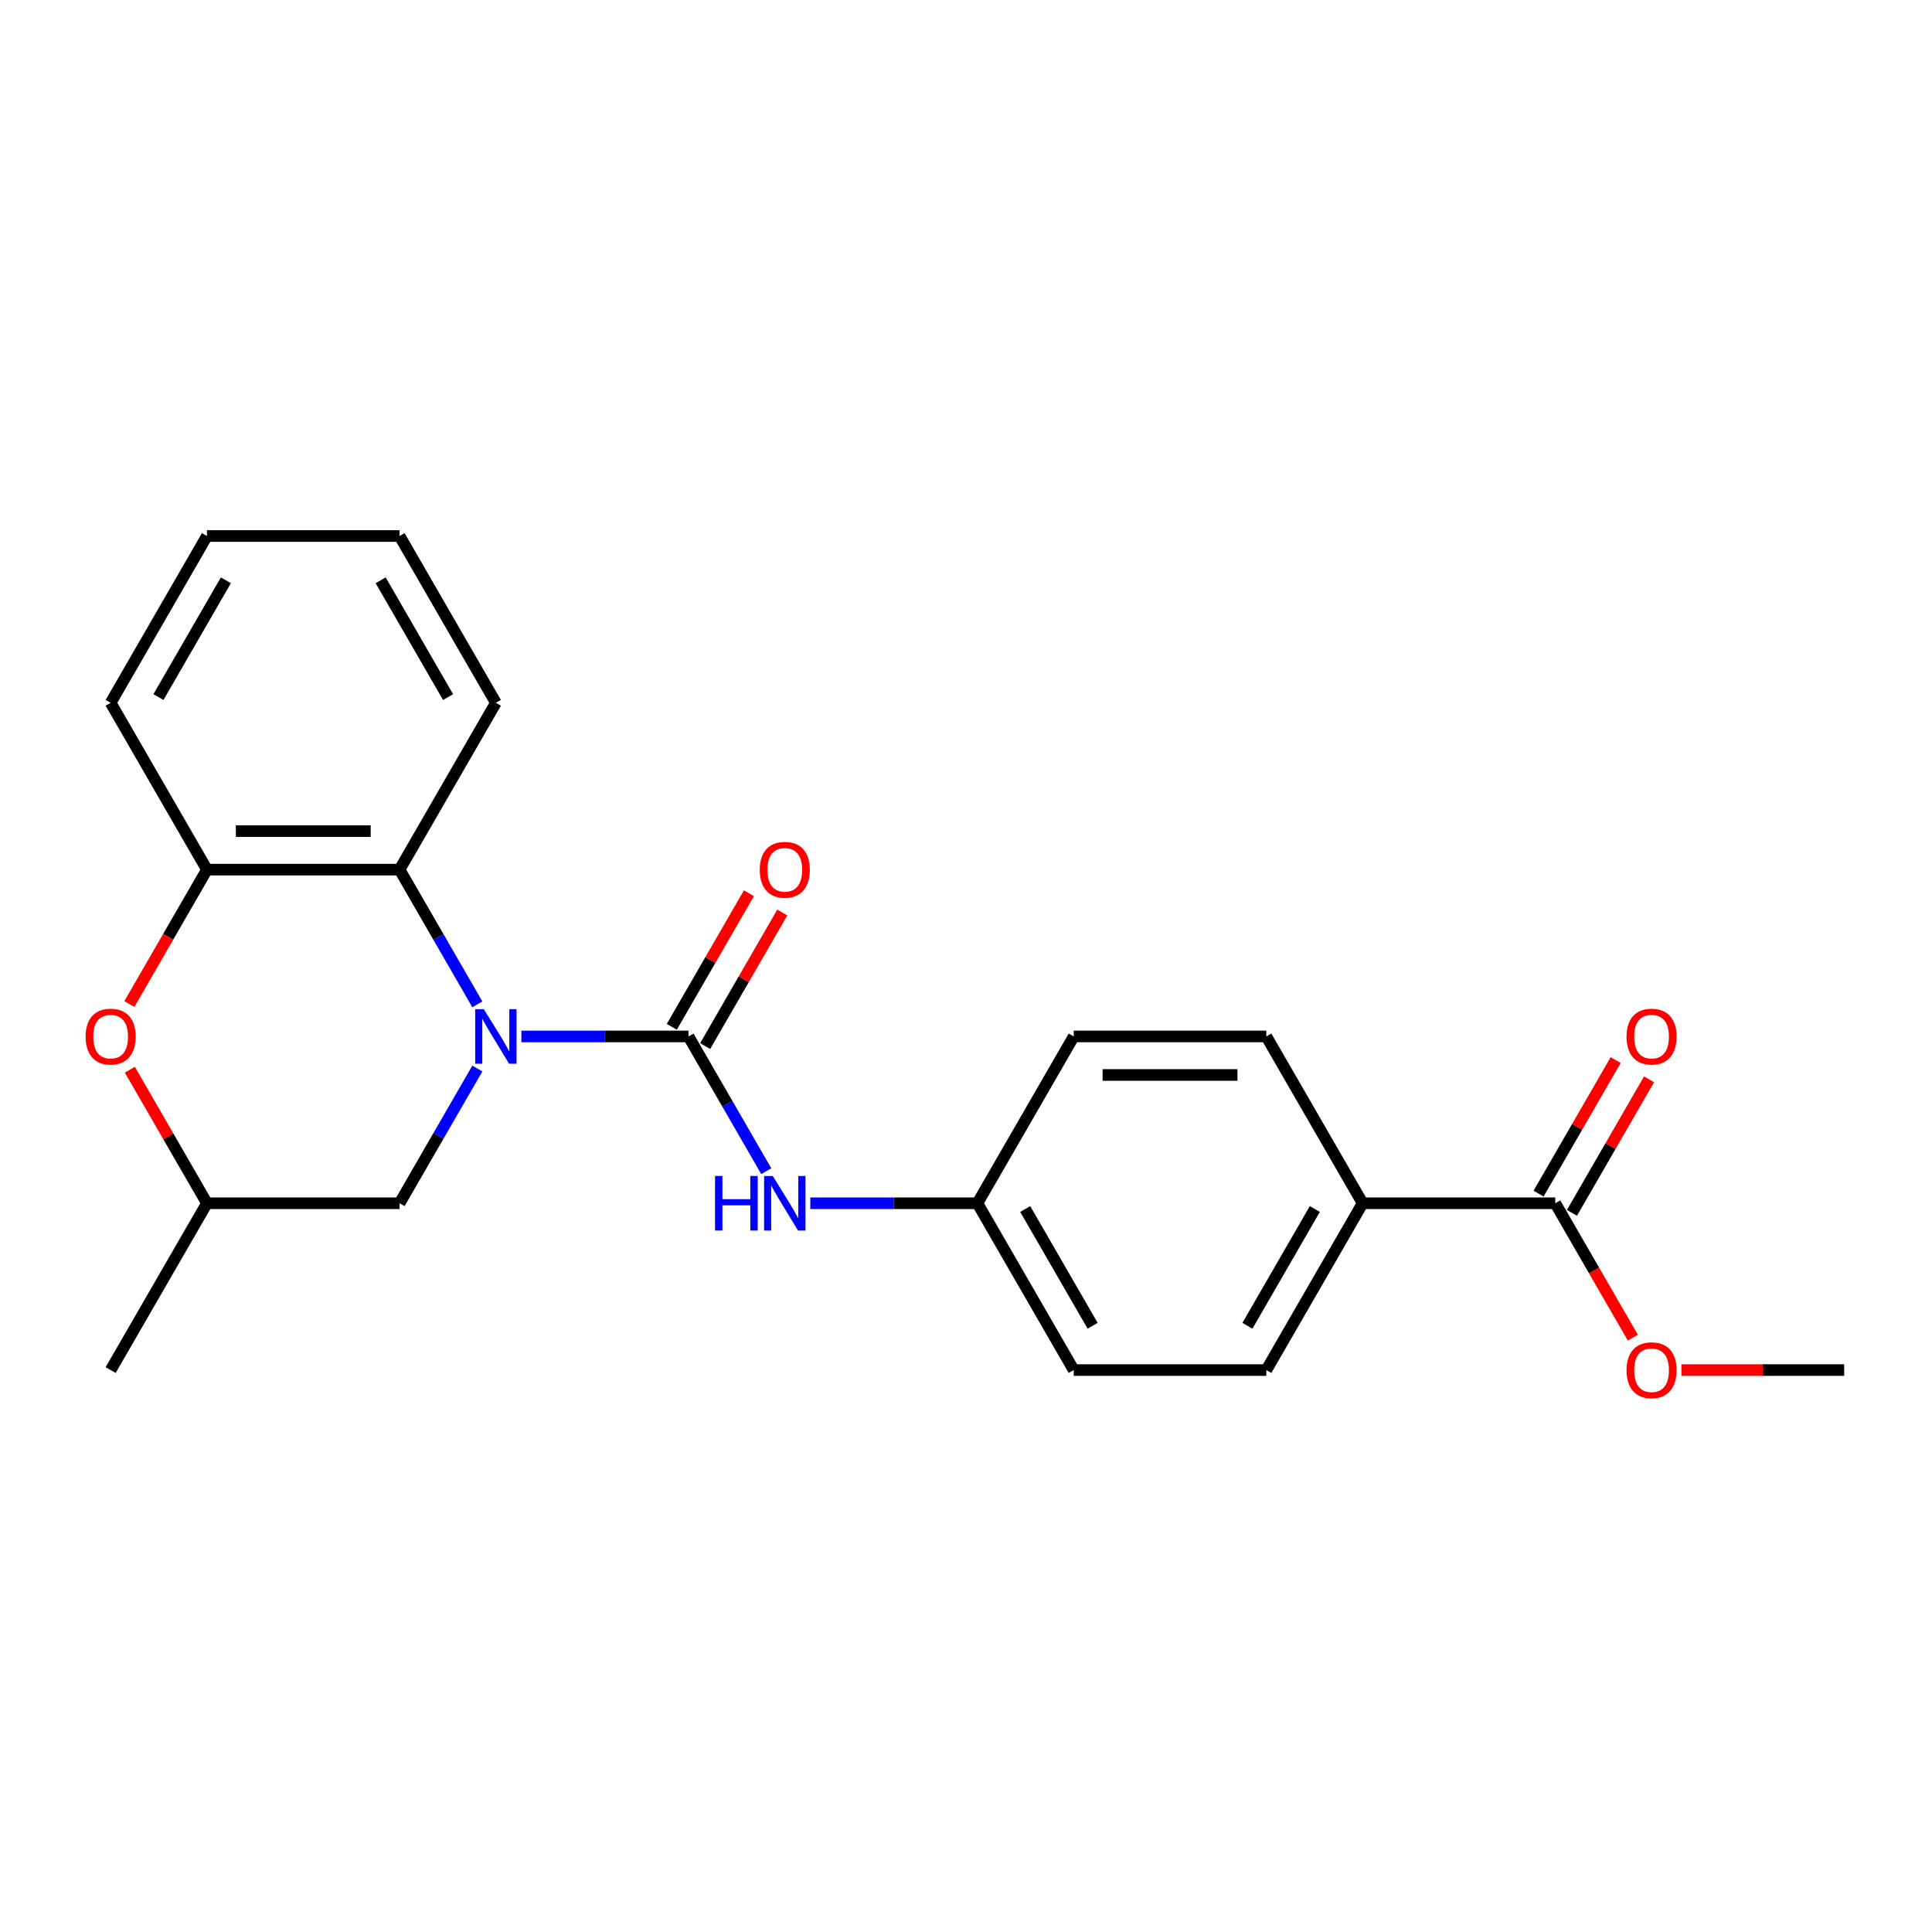 <?xml version='1.0' encoding='iso-8859-1'?>
<svg version='1.1' baseProfile='full'
              xmlns='http://www.w3.org/2000/svg'
                      xmlns:rdkit='http://www.rdkit.org/xml'
                      xmlns:xlink='http://www.w3.org/1999/xlink'
                  xml:space='preserve'
width='1000px' height='1000px' viewBox='0 0 1000 1000'>
<!-- END OF HEADER -->
<rect style='opacity:1.0;fill:#FFFFFF;stroke:none' width='1000' height='1000' x='0' y='0'> </rect>
<path class='bond-0' d='M 269.865,536.462 L 313.114,536.462' style='fill:none;fill-rule:evenodd;stroke:#0000FF;stroke-width:6px;stroke-linecap:butt;stroke-linejoin:miter;stroke-opacity:1' />
<path class='bond-0' d='M 313.114,536.462 L 356.362,536.462' style='fill:none;fill-rule:evenodd;stroke:#000000;stroke-width:6px;stroke-linecap:butt;stroke-linejoin:miter;stroke-opacity:1' />
<path class='bond-1' d='M 247.076,519.853 L 226.946,484.987' style='fill:none;fill-rule:evenodd;stroke:#0000FF;stroke-width:6px;stroke-linecap:butt;stroke-linejoin:miter;stroke-opacity:1' />
<path class='bond-1' d='M 226.946,484.987 L 206.817,450.122' style='fill:none;fill-rule:evenodd;stroke:#000000;stroke-width:6px;stroke-linecap:butt;stroke-linejoin:miter;stroke-opacity:1' />
<path class='bond-6' d='M 247.076,553.072 L 226.946,587.937' style='fill:none;fill-rule:evenodd;stroke:#0000FF;stroke-width:6px;stroke-linecap:butt;stroke-linejoin:miter;stroke-opacity:1' />
<path class='bond-6' d='M 226.946,587.937 L 206.817,622.802' style='fill:none;fill-rule:evenodd;stroke:#000000;stroke-width:6px;stroke-linecap:butt;stroke-linejoin:miter;stroke-opacity:1' />
<path class='bond-4' d='M 356.362,536.462 L 376.492,571.328' style='fill:none;fill-rule:evenodd;stroke:#000000;stroke-width:6px;stroke-linecap:butt;stroke-linejoin:miter;stroke-opacity:1' />
<path class='bond-4' d='M 376.492,571.328 L 396.621,606.193' style='fill:none;fill-rule:evenodd;stroke:#0000FF;stroke-width:6px;stroke-linecap:butt;stroke-linejoin:miter;stroke-opacity:1' />
<path class='bond-7' d='M 364.996,541.447 L 384.953,506.881' style='fill:none;fill-rule:evenodd;stroke:#000000;stroke-width:6px;stroke-linecap:butt;stroke-linejoin:miter;stroke-opacity:1' />
<path class='bond-7' d='M 384.953,506.881 L 404.91,472.314' style='fill:none;fill-rule:evenodd;stroke:#FF0000;stroke-width:6px;stroke-linecap:butt;stroke-linejoin:miter;stroke-opacity:1' />
<path class='bond-7' d='M 347.728,531.477 L 367.685,496.911' style='fill:none;fill-rule:evenodd;stroke:#000000;stroke-width:6px;stroke-linecap:butt;stroke-linejoin:miter;stroke-opacity:1' />
<path class='bond-7' d='M 367.685,496.911 L 387.642,462.345' style='fill:none;fill-rule:evenodd;stroke:#FF0000;stroke-width:6px;stroke-linecap:butt;stroke-linejoin:miter;stroke-opacity:1' />
<path class='bond-2' d='M 206.817,450.122 L 107.119,450.122' style='fill:none;fill-rule:evenodd;stroke:#000000;stroke-width:6px;stroke-linecap:butt;stroke-linejoin:miter;stroke-opacity:1' />
<path class='bond-2' d='M 191.862,430.182 L 122.074,430.182' style='fill:none;fill-rule:evenodd;stroke:#000000;stroke-width:6px;stroke-linecap:butt;stroke-linejoin:miter;stroke-opacity:1' />
<path class='bond-17' d='M 206.817,450.122 L 256.665,363.782' style='fill:none;fill-rule:evenodd;stroke:#000000;stroke-width:6px;stroke-linecap:butt;stroke-linejoin:miter;stroke-opacity:1' />
<path class='bond-18' d='M 107.119,450.122 L 57.271,363.782' style='fill:none;fill-rule:evenodd;stroke:#000000;stroke-width:6px;stroke-linecap:butt;stroke-linejoin:miter;stroke-opacity:1' />
<path class='bond-23' d='M 107.119,450.122 L 87.036,484.907' style='fill:none;fill-rule:evenodd;stroke:#000000;stroke-width:6px;stroke-linecap:butt;stroke-linejoin:miter;stroke-opacity:1' />
<path class='bond-23' d='M 87.036,484.907 L 66.952,519.693' style='fill:none;fill-rule:evenodd;stroke:#FF0000;stroke-width:6px;stroke-linecap:butt;stroke-linejoin:miter;stroke-opacity:1' />
<path class='bond-3' d='M 67.206,553.67 L 87.162,588.236' style='fill:none;fill-rule:evenodd;stroke:#FF0000;stroke-width:6px;stroke-linecap:butt;stroke-linejoin:miter;stroke-opacity:1' />
<path class='bond-3' d='M 87.162,588.236 L 107.119,622.802' style='fill:none;fill-rule:evenodd;stroke:#000000;stroke-width:6px;stroke-linecap:butt;stroke-linejoin:miter;stroke-opacity:1' />
<path class='bond-11' d='M 419.411,622.802 L 462.659,622.802' style='fill:none;fill-rule:evenodd;stroke:#0000FF;stroke-width:6px;stroke-linecap:butt;stroke-linejoin:miter;stroke-opacity:1' />
<path class='bond-11' d='M 462.659,622.802 L 505.908,622.802' style='fill:none;fill-rule:evenodd;stroke:#000000;stroke-width:6px;stroke-linecap:butt;stroke-linejoin:miter;stroke-opacity:1' />
<path class='bond-5' d='M 805,622.802 L 705.302,622.802' style='fill:none;fill-rule:evenodd;stroke:#000000;stroke-width:6px;stroke-linecap:butt;stroke-linejoin:miter;stroke-opacity:1' />
<path class='bond-10' d='M 813.634,627.787 L 833.591,593.221' style='fill:none;fill-rule:evenodd;stroke:#000000;stroke-width:6px;stroke-linecap:butt;stroke-linejoin:miter;stroke-opacity:1' />
<path class='bond-10' d='M 833.591,593.221 L 853.547,558.655' style='fill:none;fill-rule:evenodd;stroke:#FF0000;stroke-width:6px;stroke-linecap:butt;stroke-linejoin:miter;stroke-opacity:1' />
<path class='bond-10' d='M 796.366,617.818 L 816.322,583.251' style='fill:none;fill-rule:evenodd;stroke:#000000;stroke-width:6px;stroke-linecap:butt;stroke-linejoin:miter;stroke-opacity:1' />
<path class='bond-10' d='M 816.322,583.251 L 836.279,548.685' style='fill:none;fill-rule:evenodd;stroke:#FF0000;stroke-width:6px;stroke-linecap:butt;stroke-linejoin:miter;stroke-opacity:1' />
<path class='bond-14' d='M 805,622.802 L 825.083,657.588' style='fill:none;fill-rule:evenodd;stroke:#000000;stroke-width:6px;stroke-linecap:butt;stroke-linejoin:miter;stroke-opacity:1' />
<path class='bond-14' d='M 825.083,657.588 L 845.167,692.374' style='fill:none;fill-rule:evenodd;stroke:#FF0000;stroke-width:6px;stroke-linecap:butt;stroke-linejoin:miter;stroke-opacity:1' />
<path class='bond-9' d='M 206.817,622.802 L 107.119,622.802' style='fill:none;fill-rule:evenodd;stroke:#000000;stroke-width:6px;stroke-linecap:butt;stroke-linejoin:miter;stroke-opacity:1' />
<path class='bond-8' d='M 705.302,622.802 L 655.454,709.143' style='fill:none;fill-rule:evenodd;stroke:#000000;stroke-width:6px;stroke-linecap:butt;stroke-linejoin:miter;stroke-opacity:1' />
<path class='bond-8' d='M 680.557,625.784 L 645.663,686.222' style='fill:none;fill-rule:evenodd;stroke:#000000;stroke-width:6px;stroke-linecap:butt;stroke-linejoin:miter;stroke-opacity:1' />
<path class='bond-25' d='M 705.302,622.802 L 655.454,536.462' style='fill:none;fill-rule:evenodd;stroke:#000000;stroke-width:6px;stroke-linecap:butt;stroke-linejoin:miter;stroke-opacity:1' />
<path class='bond-19' d='M 107.119,622.802 L 57.271,709.143' style='fill:none;fill-rule:evenodd;stroke:#000000;stroke-width:6px;stroke-linecap:butt;stroke-linejoin:miter;stroke-opacity:1' />
<path class='bond-15' d='M 505.908,622.802 L 555.757,536.462' style='fill:none;fill-rule:evenodd;stroke:#000000;stroke-width:6px;stroke-linecap:butt;stroke-linejoin:miter;stroke-opacity:1' />
<path class='bond-16' d='M 505.908,622.802 L 555.757,709.143' style='fill:none;fill-rule:evenodd;stroke:#000000;stroke-width:6px;stroke-linecap:butt;stroke-linejoin:miter;stroke-opacity:1' />
<path class='bond-16' d='M 530.653,625.784 L 565.547,686.222' style='fill:none;fill-rule:evenodd;stroke:#000000;stroke-width:6px;stroke-linecap:butt;stroke-linejoin:miter;stroke-opacity:1' />
<path class='bond-12' d='M 655.454,536.462 L 555.757,536.462' style='fill:none;fill-rule:evenodd;stroke:#000000;stroke-width:6px;stroke-linecap:butt;stroke-linejoin:miter;stroke-opacity:1' />
<path class='bond-12' d='M 640.499,556.402 L 570.711,556.402' style='fill:none;fill-rule:evenodd;stroke:#000000;stroke-width:6px;stroke-linecap:butt;stroke-linejoin:miter;stroke-opacity:1' />
<path class='bond-13' d='M 655.454,709.143 L 555.757,709.143' style='fill:none;fill-rule:evenodd;stroke:#000000;stroke-width:6px;stroke-linecap:butt;stroke-linejoin:miter;stroke-opacity:1' />
<path class='bond-20' d='M 870.301,709.143 L 912.423,709.143' style='fill:none;fill-rule:evenodd;stroke:#FF0000;stroke-width:6px;stroke-linecap:butt;stroke-linejoin:miter;stroke-opacity:1' />
<path class='bond-20' d='M 912.423,709.143 L 954.545,709.143' style='fill:none;fill-rule:evenodd;stroke:#000000;stroke-width:6px;stroke-linecap:butt;stroke-linejoin:miter;stroke-opacity:1' />
<path class='bond-21' d='M 256.665,363.782 L 206.817,277.441' style='fill:none;fill-rule:evenodd;stroke:#000000;stroke-width:6px;stroke-linecap:butt;stroke-linejoin:miter;stroke-opacity:1' />
<path class='bond-21' d='M 231.92,360.8 L 197.026,300.362' style='fill:none;fill-rule:evenodd;stroke:#000000;stroke-width:6px;stroke-linecap:butt;stroke-linejoin:miter;stroke-opacity:1' />
<path class='bond-24' d='M 57.271,363.782 L 107.119,277.441' style='fill:none;fill-rule:evenodd;stroke:#000000;stroke-width:6px;stroke-linecap:butt;stroke-linejoin:miter;stroke-opacity:1' />
<path class='bond-24' d='M 82.016,360.8 L 116.91,300.362' style='fill:none;fill-rule:evenodd;stroke:#000000;stroke-width:6px;stroke-linecap:butt;stroke-linejoin:miter;stroke-opacity:1' />
<path class='bond-22' d='M 206.817,277.441 L 107.119,277.441' style='fill:none;fill-rule:evenodd;stroke:#000000;stroke-width:6px;stroke-linecap:butt;stroke-linejoin:miter;stroke-opacity:1' />
<path  class='atom-0' d='M 250.424 522.345
L 259.676 537.3
Q 260.593 538.775, 262.069 541.447
Q 263.544 544.119, 263.624 544.278
L 263.624 522.345
L 267.373 522.345
L 267.373 550.579
L 263.504 550.579
L 253.575 534.229
Q 252.418 532.315, 251.182 530.121
Q 249.985 527.928, 249.627 527.25
L 249.627 550.579
L 245.958 550.579
L 245.958 522.345
L 250.424 522.345
' fill='#0000FF'/>
<path  class='atom-4' d='M 44.31 536.542
Q 44.31 529.763, 47.66 525.974
Q 51.01 522.186, 57.271 522.186
Q 63.532 522.186, 66.882 525.974
Q 70.231 529.763, 70.231 536.542
Q 70.231 543.401, 66.842 547.309
Q 63.452 551.177, 57.271 551.177
Q 51.05 551.177, 47.66 547.309
Q 44.31 543.441, 44.31 536.542
M 57.271 547.987
Q 61.578 547.987, 63.891 545.116
Q 66.243 542.205, 66.243 536.542
Q 66.243 530.999, 63.891 528.207
Q 61.578 525.376, 57.271 525.376
Q 52.964 525.376, 50.611 528.167
Q 48.298 530.959, 48.298 536.542
Q 48.298 542.245, 50.611 545.116
Q 52.964 547.987, 57.271 547.987
' fill='#FF0000'/>
<path  class='atom-5' d='M 370.101 608.685
L 373.929 608.685
L 373.929 620.689
L 388.365 620.689
L 388.365 608.685
L 392.193 608.685
L 392.193 636.92
L 388.365 636.92
L 388.365 623.879
L 373.929 623.879
L 373.929 636.92
L 370.101 636.92
L 370.101 608.685
' fill='#0000FF'/>
<path  class='atom-5' d='M 399.97 608.685
L 409.222 623.64
Q 410.139 625.115, 411.615 627.787
Q 413.09 630.459, 413.17 630.619
L 413.17 608.685
L 416.918 608.685
L 416.918 636.92
L 413.05 636.92
L 403.12 620.569
Q 401.964 618.655, 400.728 616.462
Q 399.531 614.268, 399.172 613.59
L 399.172 636.92
L 395.503 636.92
L 395.503 608.685
L 399.97 608.685
' fill='#0000FF'/>
<path  class='atom-8' d='M 393.25 450.202
Q 393.25 443.422, 396.6 439.634
Q 399.95 435.845, 406.211 435.845
Q 412.472 435.845, 415.822 439.634
Q 419.172 443.422, 419.172 450.202
Q 419.172 457.061, 415.782 460.969
Q 412.392 464.837, 406.211 464.837
Q 399.99 464.837, 396.6 460.969
Q 393.25 457.101, 393.25 450.202
M 406.211 461.647
Q 410.518 461.647, 412.831 458.776
Q 415.184 455.864, 415.184 450.202
Q 415.184 444.658, 412.831 441.867
Q 410.518 439.036, 406.211 439.036
Q 401.904 439.036, 399.551 441.827
Q 397.238 444.619, 397.238 450.202
Q 397.238 455.904, 399.551 458.776
Q 401.904 461.647, 406.211 461.647
' fill='#FF0000'/>
<path  class='atom-11' d='M 841.888 536.542
Q 841.888 529.763, 845.237 525.974
Q 848.587 522.186, 854.848 522.186
Q 861.109 522.186, 864.459 525.974
Q 867.809 529.763, 867.809 536.542
Q 867.809 543.401, 864.419 547.309
Q 861.029 551.177, 854.848 551.177
Q 848.627 551.177, 845.237 547.309
Q 841.888 543.441, 841.888 536.542
M 854.848 547.987
Q 859.155 547.987, 861.468 545.116
Q 863.821 542.205, 863.821 536.542
Q 863.821 530.999, 861.468 528.207
Q 859.155 525.376, 854.848 525.376
Q 850.541 525.376, 848.188 528.167
Q 845.876 530.959, 845.876 536.542
Q 845.876 542.245, 848.188 545.116
Q 850.541 547.987, 854.848 547.987
' fill='#FF0000'/>
<path  class='atom-15' d='M 841.888 709.223
Q 841.888 702.443, 845.237 698.655
Q 848.587 694.866, 854.848 694.866
Q 861.109 694.866, 864.459 698.655
Q 867.809 702.443, 867.809 709.223
Q 867.809 716.082, 864.419 719.99
Q 861.029 723.858, 854.848 723.858
Q 848.627 723.858, 845.237 719.99
Q 841.888 716.122, 841.888 709.223
M 854.848 720.668
Q 859.155 720.668, 861.468 717.796
Q 863.821 714.885, 863.821 709.223
Q 863.821 703.679, 861.468 700.888
Q 859.155 698.056, 854.848 698.056
Q 850.541 698.056, 848.188 700.848
Q 845.876 703.639, 845.876 709.223
Q 845.876 714.925, 848.188 717.796
Q 850.541 720.668, 854.848 720.668
' fill='#FF0000'/>
</svg>
